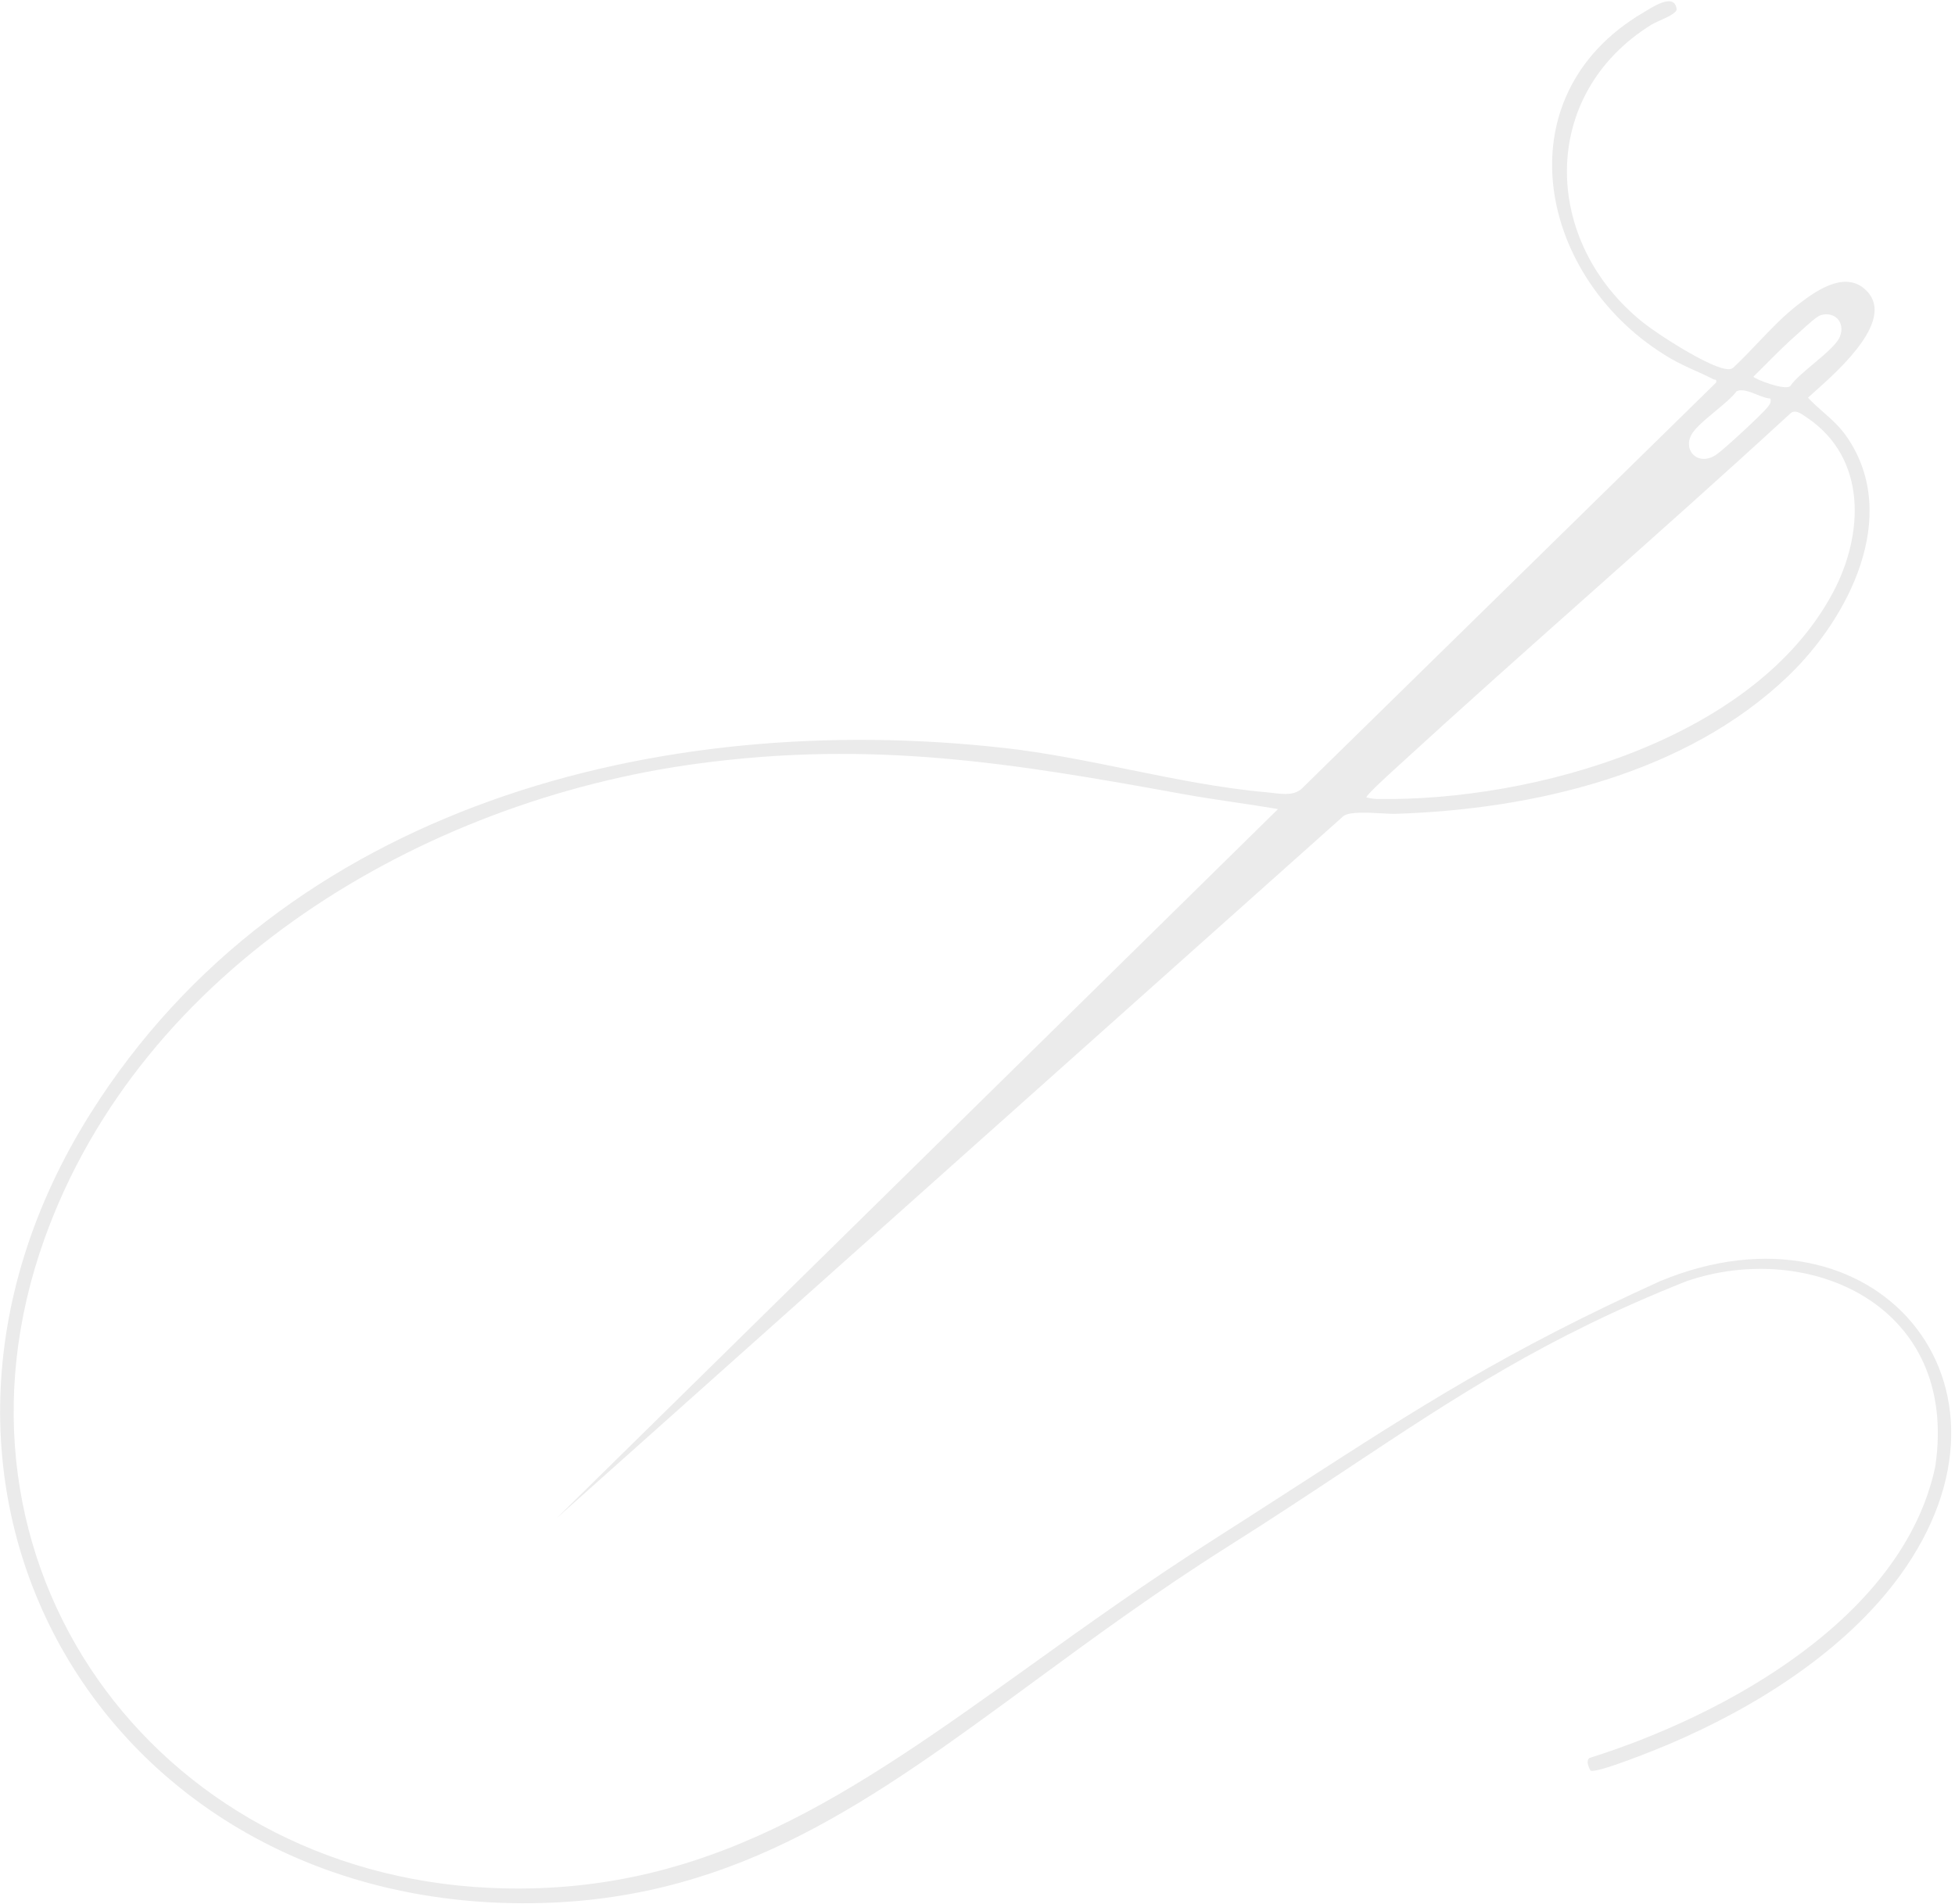 <?xml version="1.0" encoding="UTF-8"?> <svg xmlns="http://www.w3.org/2000/svg" width="501" height="488" viewBox="0 0 501 488" fill="none"><path fill-rule="evenodd" clip-rule="evenodd" d="M350.164 204.385C349.89 203.987 355.591 198.785 357.253 197.268C357.431 197.106 357.563 196.986 357.636 196.918C374.052 181.859 390.703 167.049 407.355 152.239C424.589 136.911 441.823 121.583 458.795 105.978C459.972 104.896 461.435 105.905 462.628 106.728C462.763 106.821 462.895 106.912 463.022 106.997C478.545 117.422 477.668 136.982 469.698 151.915C449.562 189.635 392.874 205.405 352.94 204.774C352.103 204.762 351.356 204.616 350.569 204.463C350.436 204.437 350.301 204.41 350.164 204.385ZM450.189 101.117C451.451 101.619 452.684 102.11 453.688 102.134L453.69 102.14C453.921 103.081 453.61 103.523 453.078 104.226C451.73 106.021 441.914 115.072 439.927 116.454C435.39 119.615 431.273 115.72 433.391 111.534C434.267 109.797 436.937 107.581 439.566 105.399C441.757 103.581 443.92 101.786 444.992 100.312C446.341 99.585 448.298 100.364 450.189 101.117ZM461.663 84.665C463.223 83.239 465.633 81.036 466.607 80.762L466.601 80.764C470.243 79.739 472.886 82.633 471.538 86.188C470.787 88.167 467.698 90.755 464.686 93.278C462.287 95.288 459.938 97.257 458.86 98.843C457.835 100.374 449.374 97.036 449.347 96.531C450.357 95.537 451.365 94.525 452.375 93.511C455.084 90.792 457.814 88.051 460.678 85.555C460.927 85.338 461.267 85.026 461.663 84.665ZM142.629 389.124L142.572 389.18H142.566L142.629 389.124ZM327.514 207.355L142.629 389.124L344.384 209.057C346.15 208.012 350.431 208.251 353.939 208.446C355.411 208.528 356.747 208.603 357.704 208.572C392.975 207.429 432.003 198.378 458.188 173.328C473.721 158.469 487.168 132.317 473.36 112.082C471.507 109.363 469.407 107.518 467.258 105.63C465.949 104.48 464.622 103.314 463.321 101.924C463.763 101.521 464.286 101.055 464.869 100.535C471.61 94.528 486.387 81.36 477.779 74.001C472.411 69.403 465.04 74.744 460.565 78.231C457.026 80.989 453.687 84.492 450.391 87.95C448.304 90.139 446.233 92.311 444.14 94.265C443.461 94.731 442.783 94.661 442.025 94.519C437.231 93.624 425.03 85.835 420.975 82.584C395.141 61.874 394.227 24.191 423.352 6.234C423.764 5.98 424.471 5.665 425.267 5.31C427.217 4.441 429.698 3.335 429.667 2.314C429.121 -1.647 424.368 1.248 421.788 2.82C421.534 2.974 421.301 3.116 421.095 3.237C384.368 24.848 394.246 72.015 428.056 91.837C430.196 93.09 432.357 94.064 434.505 95.033C436.049 95.728 437.586 96.421 439.104 97.213C439.233 97.279 439.36 97.288 439.47 97.296C439.727 97.313 439.895 97.325 439.791 98.039L334.046 201.679C332.035 203.934 329.063 203.574 326.254 203.234C325.712 203.168 325.177 203.104 324.655 203.058C312.923 202.032 301.121 199.631 289.267 197.218C278.679 195.063 268.049 192.9 257.393 191.702C168.918 181.756 72.79 206.493 23.191 285.357C-37.191 381.371 27.2 490.803 138.89 487.72C189.595 486.32 223.613 461.334 264.444 431.344C279.849 420.03 296.222 408.004 314.828 396.263C326.149 389.12 336.164 382.477 345.581 376.23C373.545 357.68 396.242 342.624 432.236 328.341C463.286 317.703 502.099 334.198 495.953 375.8C487.823 414.57 442.052 439.649 407.32 450.553C406.372 451.318 407.103 452.814 407.544 453.715L407.571 453.771C409.123 454.642 424.867 448.216 427.536 447.085C449.517 437.768 472.729 423.324 486.919 403.772C522.421 354.848 480.432 305.538 425.444 328.341C385.954 346.257 363.899 360.495 332.037 381.064C325.498 385.285 318.547 389.773 310.947 394.614C293.963 405.432 278.641 416.414 264.144 426.805C218.496 459.524 181.019 486.387 125.533 483.841C39.351 479.886 -18.286 400.51 11.373 317.571C36.227 248.073 108.026 205.242 178.716 195.715C223.657 189.66 259.415 195.542 303.083 203.497C307.528 204.304 311.999 204.968 316.468 205.632C320.157 206.18 323.844 206.727 327.514 207.355Z" fill="#010500" fill-opacity="0.08"></path></svg> 